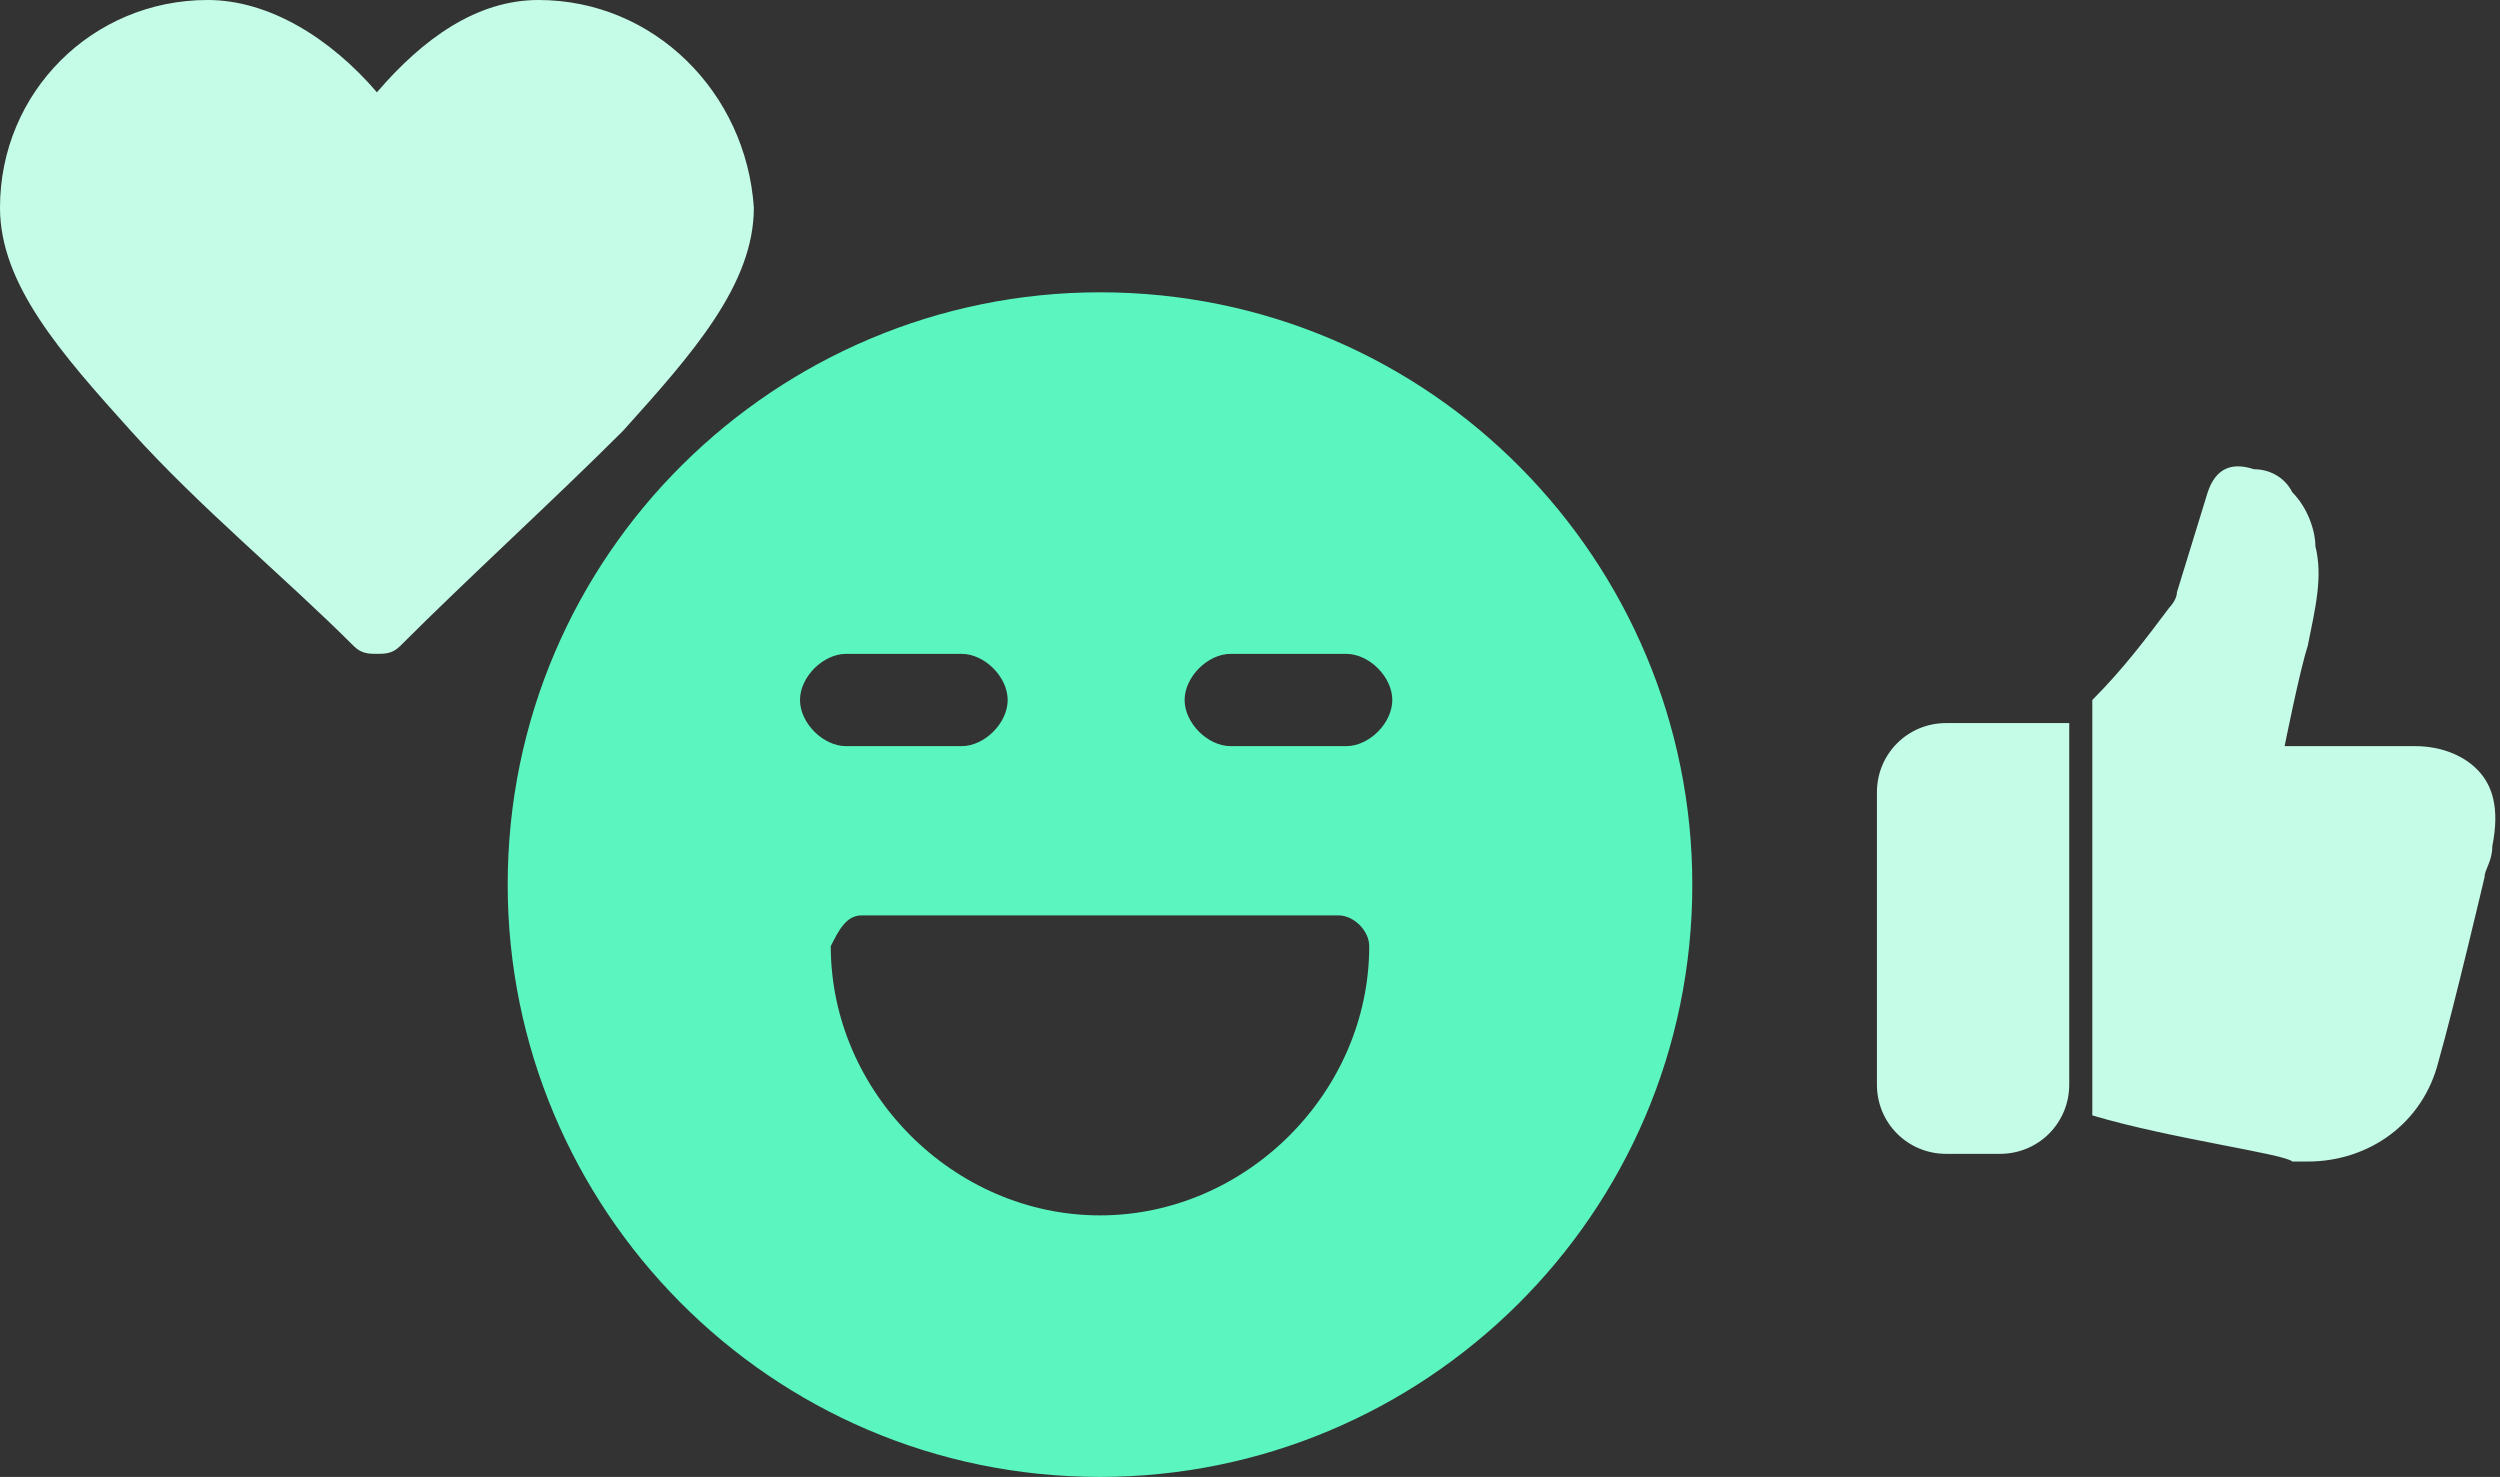 <?xml version="1.0" encoding="UTF-8"?> <svg xmlns="http://www.w3.org/2000/svg" xmlns:xlink="http://www.w3.org/1999/xlink" version="1.1" id="Ebene_1" x="0px" y="0px" viewBox="0 0 32.5 19.2" style="enable-background:new 0 0 32.5 19.2;" xml:space="preserve"><rect x="0" y="0" width="32.5" height="19.2" fill="#333333" stroke="none"/> <style type="text/css"> .st0{fill:#C5FCE8;} .st1{fill:#5BF6BF;} </style> <path class="st0" d="M2.7,0C1.2,0,0,1.2,0,2.7c0,1,0.8,1.9,1.7,2.9c0.9,1,2,1.9,2.9,2.8c0.1,0.1,0.2,0.1,0.3,0.1 c0.1,0,0.2,0,0.3-0.1c0.9-0.9,2-1.9,2.9-2.8c0.9-1,1.7-1.9,1.7-2.9C9.7,1.2,8.5,0,7,0C6.2,0,5.5,0.5,4.9,1.2C4.3,0.5,3.5,0,2.7,0z"></path> <path class="st0" d="M26,15h-0.7c-0.5,0-0.9-0.4-0.9-0.9v-3.8c0-0.5,0.4-0.9,0.9-0.9h1.6v4.7C26.9,14.6,26.5,15,26,15z M32.2,10 c-0.2-0.2-0.5-0.3-0.8-0.3h-1.7c0,0,0.2-1,0.3-1.3c0.1-0.5,0.2-0.9,0.1-1.3c0-0.2-0.1-0.5-0.3-0.7c-0.1-0.2-0.3-0.3-0.5-0.3 c-0.3-0.1-0.5,0-0.6,0.3c0,0-0.4,1.3-0.4,1.3c0,0.1-0.1,0.2-0.1,0.2c-0.3,0.4-0.6,0.8-1,1.2v5.4c1,0.3,2.5,0.5,2.6,0.6 c0.1,0,0.1,0,0.2,0c0.8,0,1.5-0.5,1.7-1.3c0.2-0.7,0.6-2.4,0.6-2.4c0-0.1,0.1-0.2,0.1-0.4C32.5,10.5,32.4,10.2,32.2,10z"></path> <path class="st1" d="M14.3,3.8c-4.2,0-7.7,3.4-7.7,7.7c0,4.2,3.4,7.7,7.7,7.7c4.2,0,7.7-3.4,7.7-7.7C22,7.3,18.6,3.8,14.3,3.8z M11,8.5h1.5c0.3,0,0.6,0.3,0.6,0.6s-0.3,0.6-0.6,0.6H11c-0.3,0-0.6-0.3-0.6-0.6S10.7,8.5,11,8.5z M16,8.5h1.5 c0.3,0,0.6,0.3,0.6,0.6s-0.3,0.6-0.6,0.6H16c-0.3,0-0.6-0.3-0.6-0.6S15.7,8.5,16,8.5z M11.2,11.9h6.2c0.2,0,0.4,0.2,0.4,0.4 c0,1.9-1.6,3.5-3.5,3.5c-1.9,0-3.5-1.6-3.5-3.5C10.9,12.1,11,11.9,11.2,11.9z"></path> </svg> 